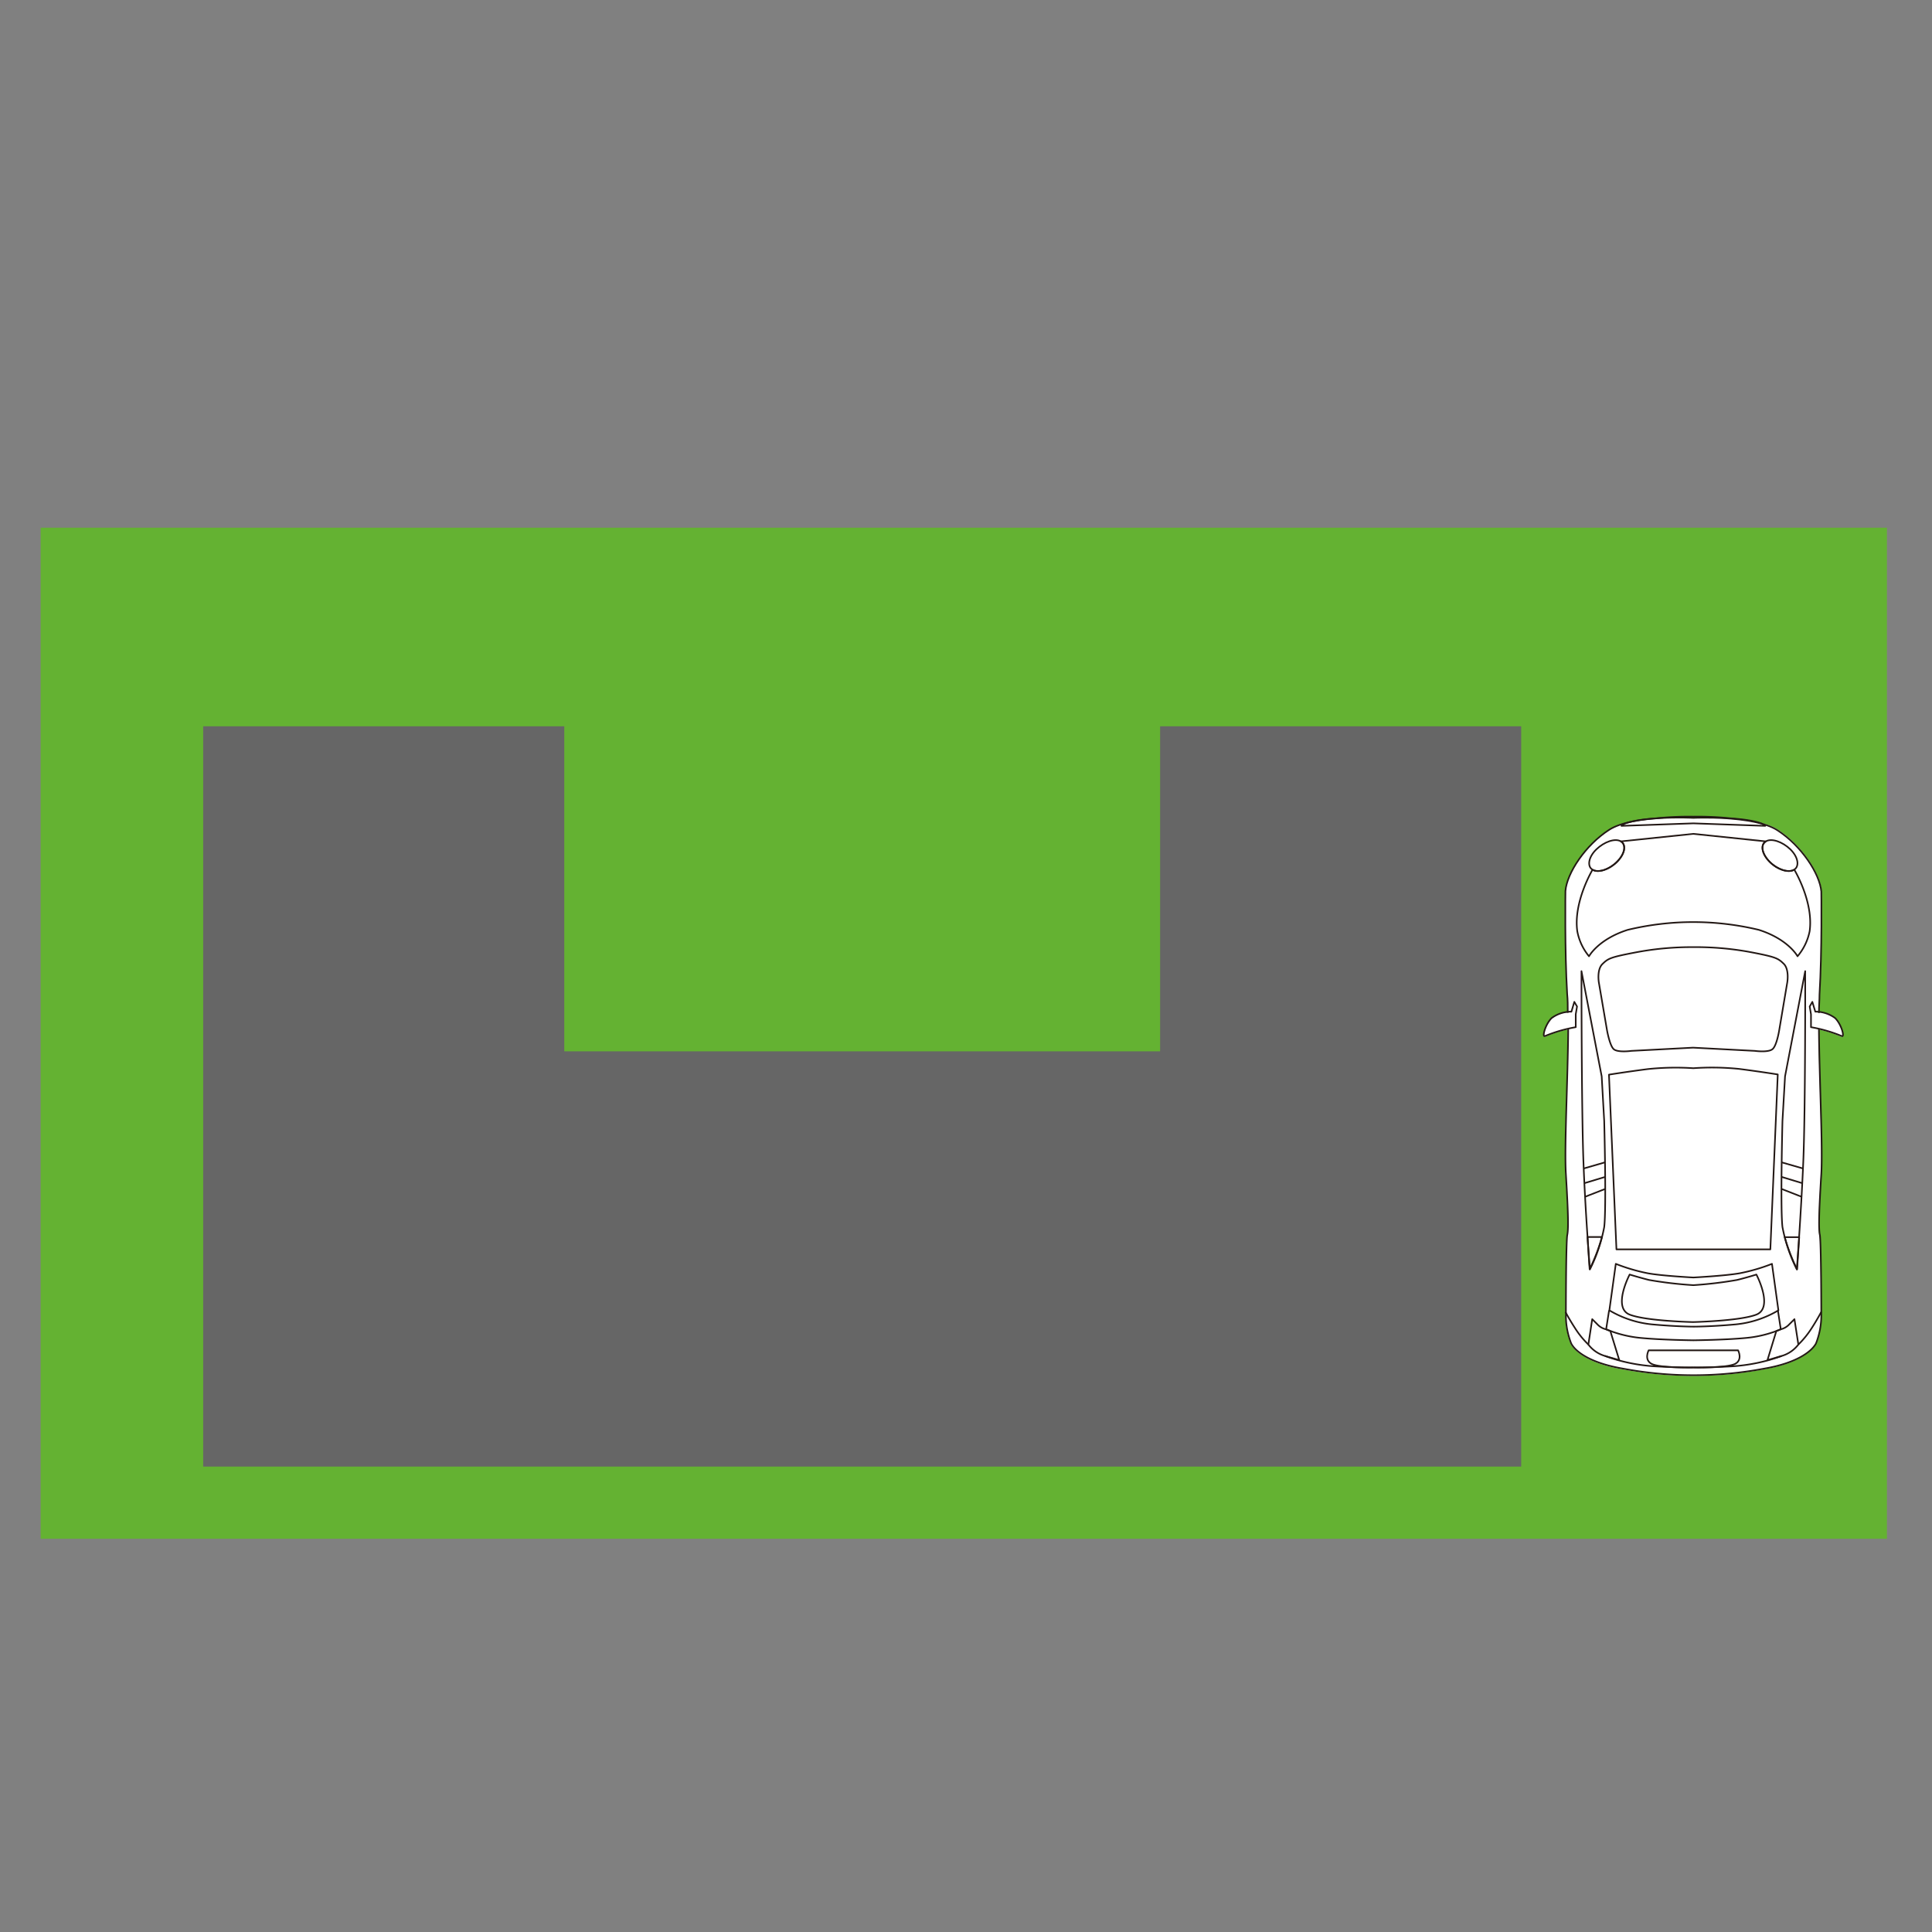<svg id="レイヤー_1" data-name="レイヤー 1" xmlns="http://www.w3.org/2000/svg" viewBox="0 0 300 300"><rect x="0" y="0" width="300" height="300" fill="#808080" stroke="none"/><defs><style>.cls-1{fill:#64b232;}.cls-2{fill:#666;}.cls-3{fill:#fff;}.cls-4{fill:none;stroke:#231815;stroke-linejoin:round;stroke-width:0.25px;}</style></defs><rect class="cls-1" x="6.31" y="81.94" width="286.69" height="157"/><rect class="cls-2" x="31.55" y="112.78" width="204.66" height="114.95"/><rect class="cls-1" x="87.62" y="101.57" width="92.52" height="61.68"/><path class="cls-3" d="M285,158.1a4.34,4.34,0,0,0-2.52-1c0-1,.05-2,.09-2.78.41-6.72.28-16,.28-16-.24-2.78-3.11-7.13-6.8-9.5S262.94,127,262.94,127s-9.38-.45-13.07,1.93-6.56,6.72-6.79,9.5c0,0-.13,9.25.27,16,.05.8.08,1.74.09,2.78a4.31,4.31,0,0,0-2.51,1c-1,1-1.54,3.07-1,2.78a15.47,15.47,0,0,1,3.52-1.12c-.05,7.66-.62,18.37-.36,22.53.32,5.31.44,8.39.22,9.45s-.22,12.69-.22,12.69a11.89,11.89,0,0,0,.83,4.19c.75,1.37,3.21,3.07,8,3.89a59.25,59.25,0,0,0,22,0c4.83-.82,7.28-2.52,8-3.89a11.89,11.89,0,0,0,.83-4.19s0-11.63-.23-12.69-.1-4.14.23-9.45c.25-4.16-.31-14.87-.37-22.53a15.72,15.72,0,0,1,3.53,1.12C286.5,161.17,286,159.11,285,158.1Z"/><path class="cls-4" d="M248.71,167.14l-3.14-16.34s0,21.55.31,29.68,1,16.63,1,16.63a24.73,24.73,0,0,0,2.22-6.57c.36-2.88,0-16.48,0-16.48Z"/><line class="cls-4" x1="249.18" y1="180.5" x2="245.92" y2="181.44"/><line class="cls-4" x1="249.21" y1="182.76" x2="246.03" y2="183.72"/><line class="cls-4" x1="249.22" y1="184.63" x2="246.14" y2="185.83"/><path class="cls-4" d="M244.46,155.57l-.45,1.52a5.1,5.1,0,0,0-3.08,1c-1,1-1.54,3.07-1,2.78a21.91,21.91,0,0,1,4.75-1.37v-2l.2-1.21Z"/><path class="cls-4" d="M251.09,133.82c-1.21,1.21-2.91,1.76-3.8,1.23s-.62-2,.6-3.17,2.91-1.77,3.8-1.23S252.31,132.6,251.09,133.82Z"/><path class="cls-4" d="M249.21,210.55a5,5,0,0,1-2.57-1.77l.6-3.94.91.91a2.59,2.59,0,0,0,1.21.66l.69.27,1.39,4.52Z"/><path class="cls-4" d="M282.44,159.76c.06,7.66.62,18.37.37,22.53-.33,5.31-.45,8.39-.23,9.45s.23,12.69.23,12.69a11.89,11.89,0,0,1-.83,4.19c-.76,1.37-3.21,3.07-8,3.89a59.25,59.25,0,0,1-22,0c-4.82-.82-7.28-2.52-8-3.89a11.89,11.89,0,0,1-.83-4.19s0-11.63.22-12.69.1-4.14-.22-9.45c-.26-4.16.31-14.87.36-22.53"/><path class="cls-4" d="M243.44,157.26c0-1.09,0-2.07-.09-2.91-.4-6.72-.27-16-.27-16,.23-2.78,3.1-7.13,6.79-9.5S262.94,127,262.94,127s9.39-.45,13.07,1.93,6.56,6.72,6.8,9.5c0,0,.13,9.25-.28,16,0,.83-.08,1.79-.09,2.87"/><path class="cls-4" d="M262.94,147.07a46.44,46.44,0,0,1,8.53.71c4.29.81,4.6,1,5.5,1.87s.56,2.88.56,2.88L276.27,160s-.36,2.28-1,2.88-2.78.3-2.78.3l-9.59-.5-9.58.5s-2.18.31-2.78-.3-1-2.88-1-2.88l-1.27-7.43s-.35-2,.56-2.88,1.21-1.06,5.51-1.87A46.3,46.3,0,0,1,262.94,147.07Z"/><path class="cls-4" d="M262.94,165.87a41.6,41.6,0,0,1,7.11.11c3.13.4,6,.86,6,.86L274.9,194H251l-1.16-27.13s2.88-.46,6-.86A41.59,41.59,0,0,1,262.94,165.87Z"/><path class="cls-4" d="M262.94,198.37s4.89-.25,7.21-.66a28.54,28.54,0,0,0,5-1.46l1,7.22a16,16,0,0,1-6.63,2.18c-3.84.35-6.5.35-6.5.35s-2.66,0-6.5-.35a16,16,0,0,1-6.62-2.18l1-7.22a28.86,28.86,0,0,0,4.95,1.46C258.06,198.12,262.94,198.37,262.94,198.37Z"/><path class="cls-4" d="M262.94,199.56a62,62,0,0,0,6.79-.81c1.59-.39,3-.84,3-.84s2.72,5.15,0,6.22c-2.55,1-9.84,1.16-9.84,1.16s-7.28-.15-9.84-1.16c-2.71-1.07,0-6.22,0-6.22s1.46.45,3,.84A62,62,0,0,0,262.94,199.56Z"/><path class="cls-4" d="M276.07,203.47l.45,2.94a18.33,18.33,0,0,1-5.56,1.36c-3.28.3-8,.35-8,.35s-4.73-.05-8-.35a18.44,18.44,0,0,1-5.56-1.36l.46-2.94"/><path class="cls-4" d="M277.18,167.14l3.13-16.34s.05,21.55-.3,29.68-1,16.63-1,16.63a25,25,0,0,1-2.23-6.57c-.35-2.88,0-16.48,0-16.48Z"/><line class="cls-4" x1="276.7" y1="180.5" x2="279.96" y2="181.44"/><line class="cls-4" x1="276.67" y1="182.76" x2="279.85" y2="183.72"/><line class="cls-4" x1="276.67" y1="184.63" x2="279.74" y2="185.83"/><path class="cls-4" d="M281.42,155.57l.46,1.52a5.1,5.1,0,0,1,3.08,1c1,1,1.54,3.07,1,2.78a22.06,22.06,0,0,0-4.75-1.37v-2l-.2-1.21Z"/><path class="cls-4" d="M262.94,126.81a48.06,48.06,0,0,1,5.69.25c5.11.36,5.47,1.18,5.47,1.18l-11.16-.39-11.16.39s.37-.82,5.47-1.18a48.09,48.09,0,0,1,5.69-.25"/><path class="cls-4" d="M274.79,133.82c1.21,1.21,2.92,1.76,3.8,1.23s.62-2-.59-3.17-2.92-1.77-3.8-1.23S273.58,132.6,274.79,133.82Z"/><path class="cls-4" d="M276.67,210.55a5.06,5.06,0,0,0,2.58-1.77l-.61-3.94-.91.91a2.59,2.59,0,0,1-1.21.66l-.69.27-1.38,4.52Z"/><path class="cls-4" d="M262.94,209.68h6.95s.78,1.49-.5,2.12-6.45.54-6.45.54-5.16.09-6.44-.54-.5-2.12-.5-2.12h6.94"/><path class="cls-4" d="M278.59,135.05c-.88.53-2.59,0-3.8-1.23s-1.48-2.63-.59-3.17l-11.26-1.17-11.25,1.17c.88.54.62,1.95-.6,3.17s-2.91,1.76-3.8,1.23h0s-3,5-2.37,9.55a8.51,8.51,0,0,0,1.82,3.89s1.41-2.63,6-4.1a43.51,43.51,0,0,1,20.38,0c4.6,1.47,6,4.1,6,4.1A8.62,8.62,0,0,0,281,144.6c.64-4.57-2.38-9.55-2.38-9.55Z"/><path class="cls-4" d="M262.94,212.34s-1.72.06-5.89-.17a27.57,27.57,0,0,1-7.84-1.62"/><path class="cls-4" d="M262.94,212.34s1.73.06,5.9-.17a27.57,27.57,0,0,0,7.83-1.62"/><path class="cls-4" d="M248.76,192.08l-2.25,0c.18,3,.33,5,.33,5a28.71,28.71,0,0,0,1.91-5Z"/><path class="cls-4" d="M279.37,192.3c-.19,2.89-.32,4.81-.32,4.81a29.23,29.23,0,0,1-1.92-5v0l2.25,0Z"/><path class="cls-4" d="M246.64,208.78a13.89,13.89,0,0,1-2.09-2.58c-.84-1.29-1.47-2.48-1.47-2.48"/><path class="cls-4" d="M279.25,208.78a14.39,14.39,0,0,0,2.09-2.58c.83-1.29,1.46-2.48,1.46-2.48"/></svg>